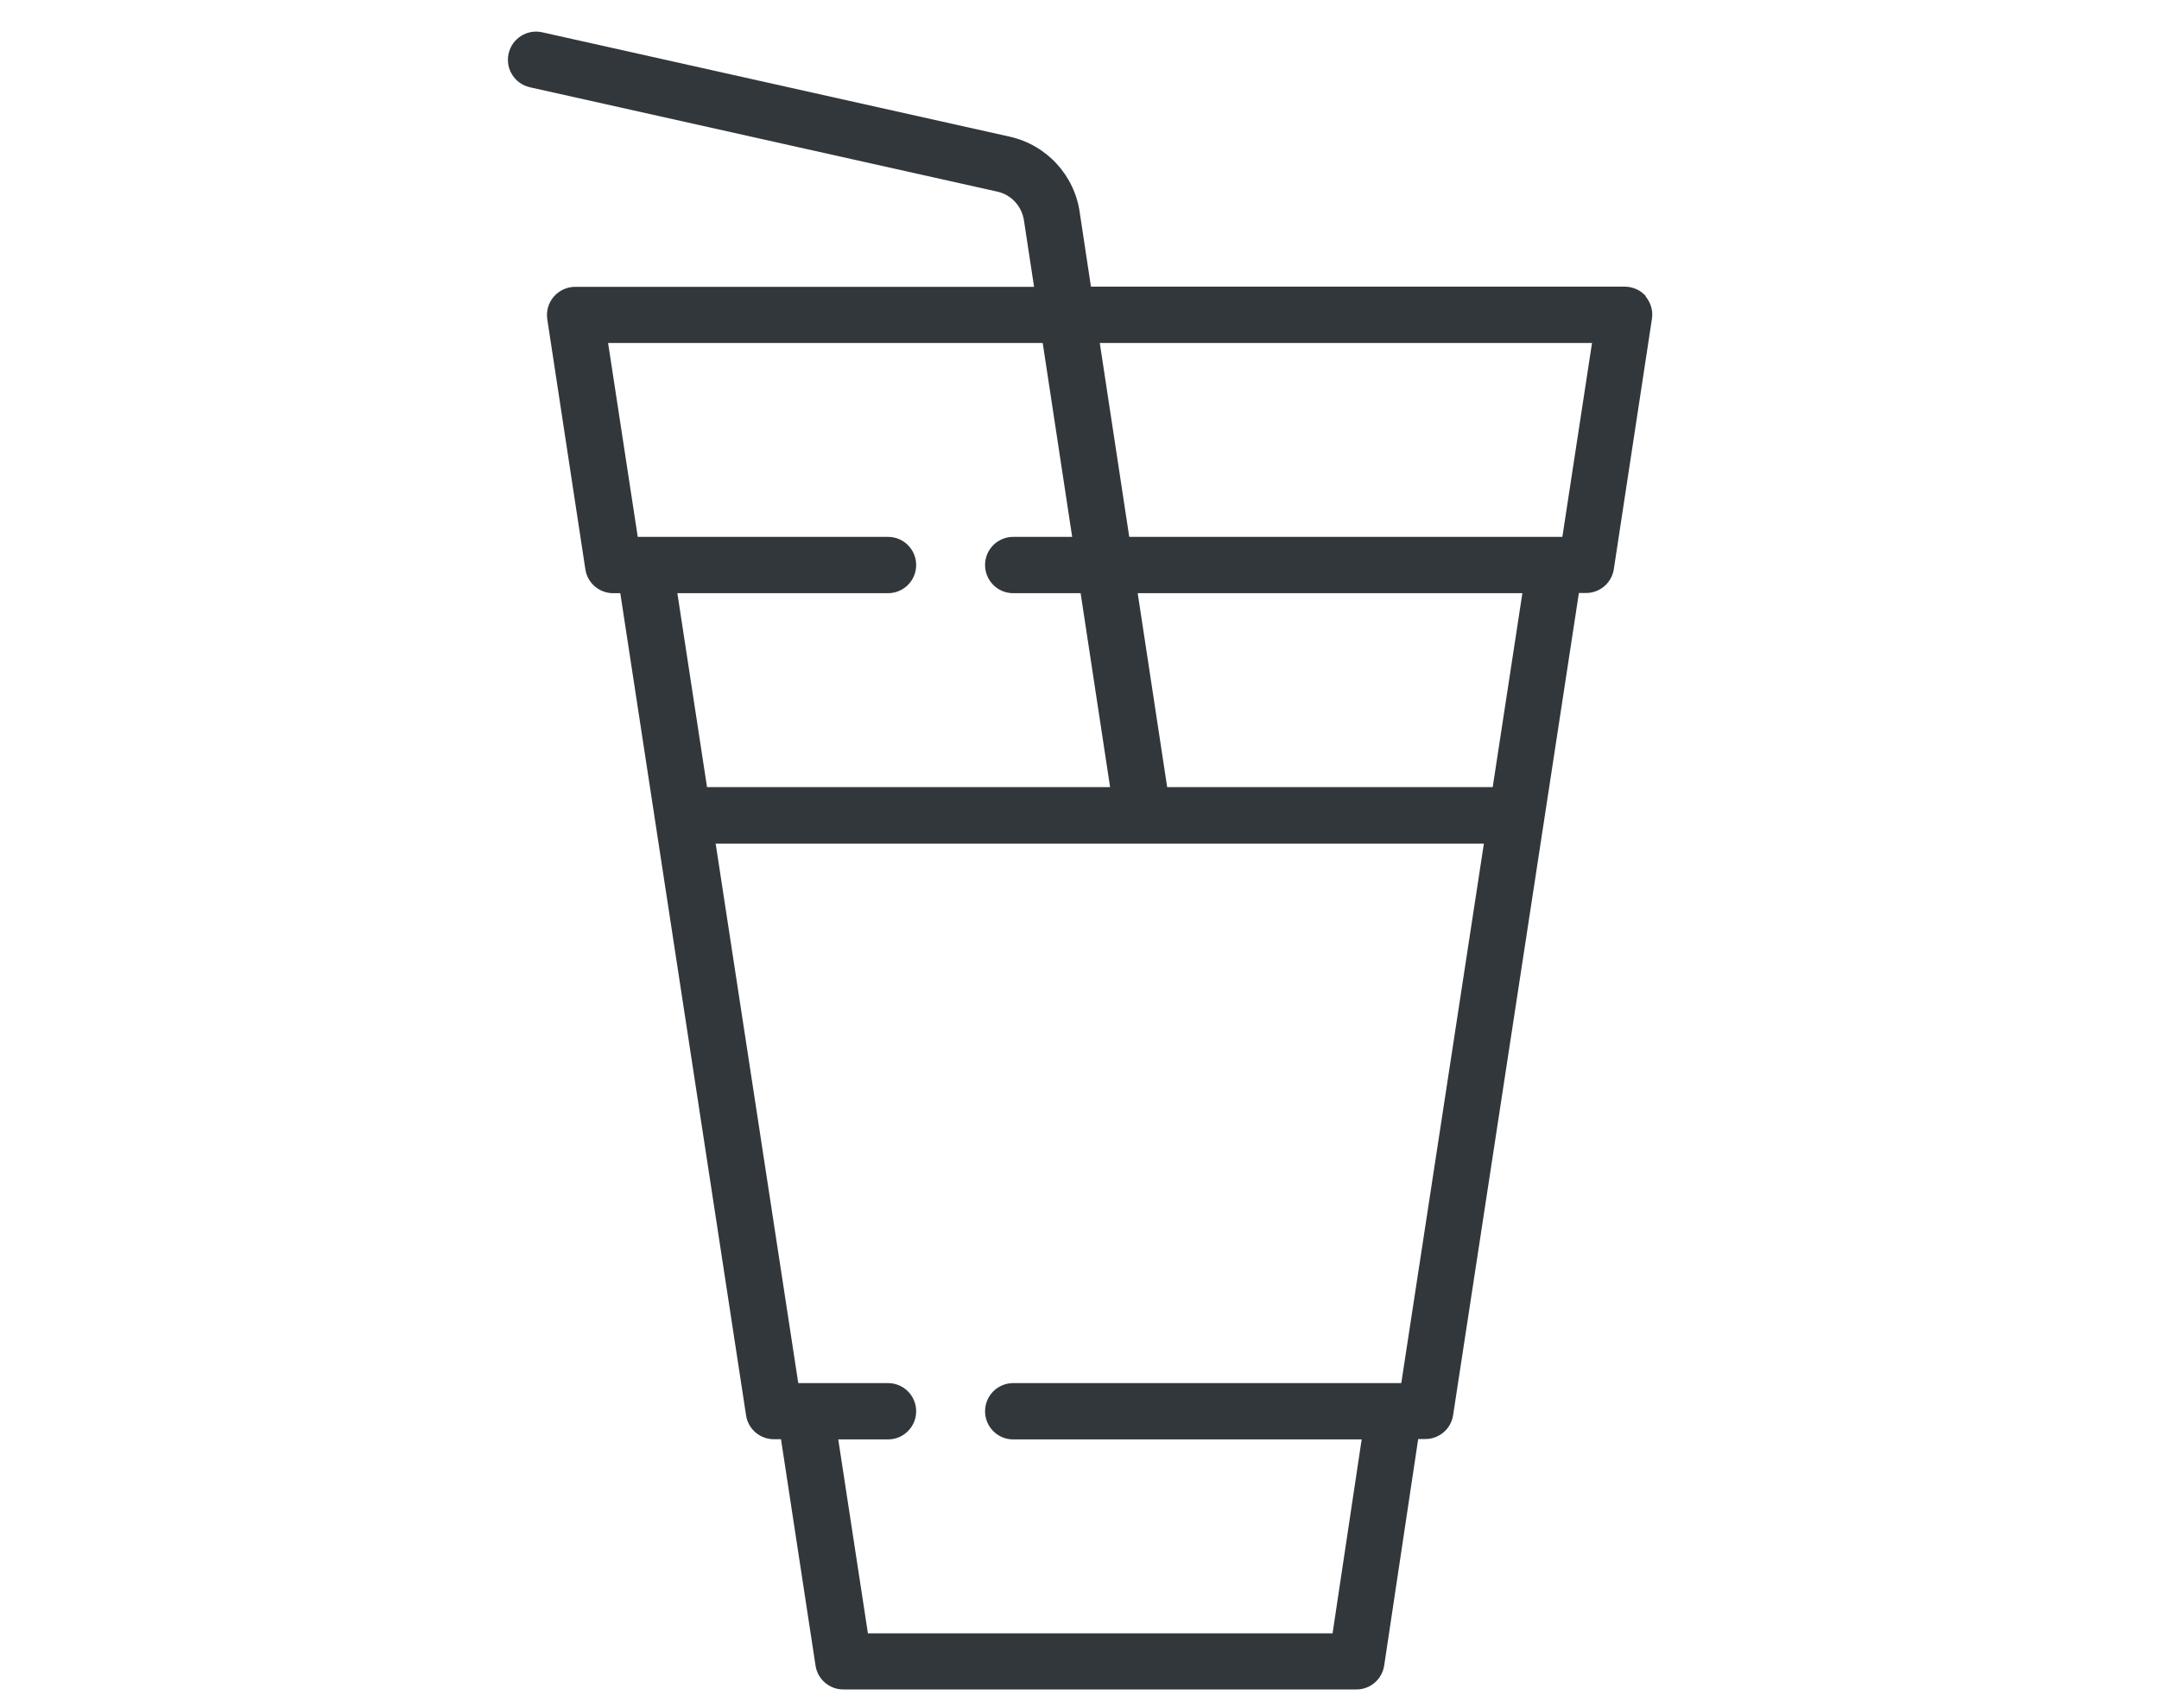 <?xml version="1.0" encoding="UTF-8"?>
<svg id="Warstwa_1" xmlns="http://www.w3.org/2000/svg" version="1.1" viewBox="0 0 115 91">
  <!-- Generator: Adobe Illustrator 29.7.1, SVG Export Plug-In . SVG Version: 2.1.1 Build 8)  -->
  <defs>
    <style>
      .st0 {
        fill: #32373c;
      }
    </style>
  </defs>
  <path class="st0" d="M87.68,15.79c-.29-.33-.7-.52-1.14-.52h-28.43l-.59-3.9c-.26-2.01-1.76-3.65-3.74-4.09L28.88,1.72c-.81-.18-1.61.33-1.79,1.14s.33,1.61,1.14,1.79l24.9,5.56c.75.17,1.32.79,1.42,1.59l.53,3.48h-24.44c-.44,0-.85.19-1.14.52s-.41.77-.35,1.2l2.03,13.33c.11.73.74,1.27,1.48,1.27h.38l6.7,43.8c.11.73.74,1.27,1.48,1.27h.38l1.84,12.06c.11.73.74,1.27,1.48,1.27h27.33c.74,0,1.37-.54,1.48-1.28l1.81-12.06h.38c.74,0,1.37-.54,1.48-1.27l6.7-43.8h.38c.74,0,1.37-.54,1.48-1.27l2.03-13.33c.07-.43-.06-.87-.34-1.2h.03ZM47.31,28.6h-13.34l-1.58-10.33h23.15l1.57,10.33h-3.14c-.83,0-1.5.67-1.5,1.5s.67,1.5,1.5,1.5h3.59l1.57,10.33h-21.47l-1.58-10.33h11.22c.83,0,1.5-.67,1.5-1.5s-.67-1.5-1.5-1.5h0ZM74.65,73.68h-20.68c-.83,0-1.5.67-1.5,1.5s.67,1.5,1.5,1.5h18.56l-1.55,10.33h-24.75l-1.58-10.33h2.65c.83,0,1.5-.67,1.5-1.5s-.67-1.5-1.5-1.5h-4.78l-4.4-28.74h40.92l-4.4,28.74h0ZM79.51,41.93h-17.34l-1.57-10.33h20.49l-1.58,10.33ZM83.22,28.6h-23.07l-1.57-10.33h26.22l-1.58,10.33h0Z"/>
</svg>